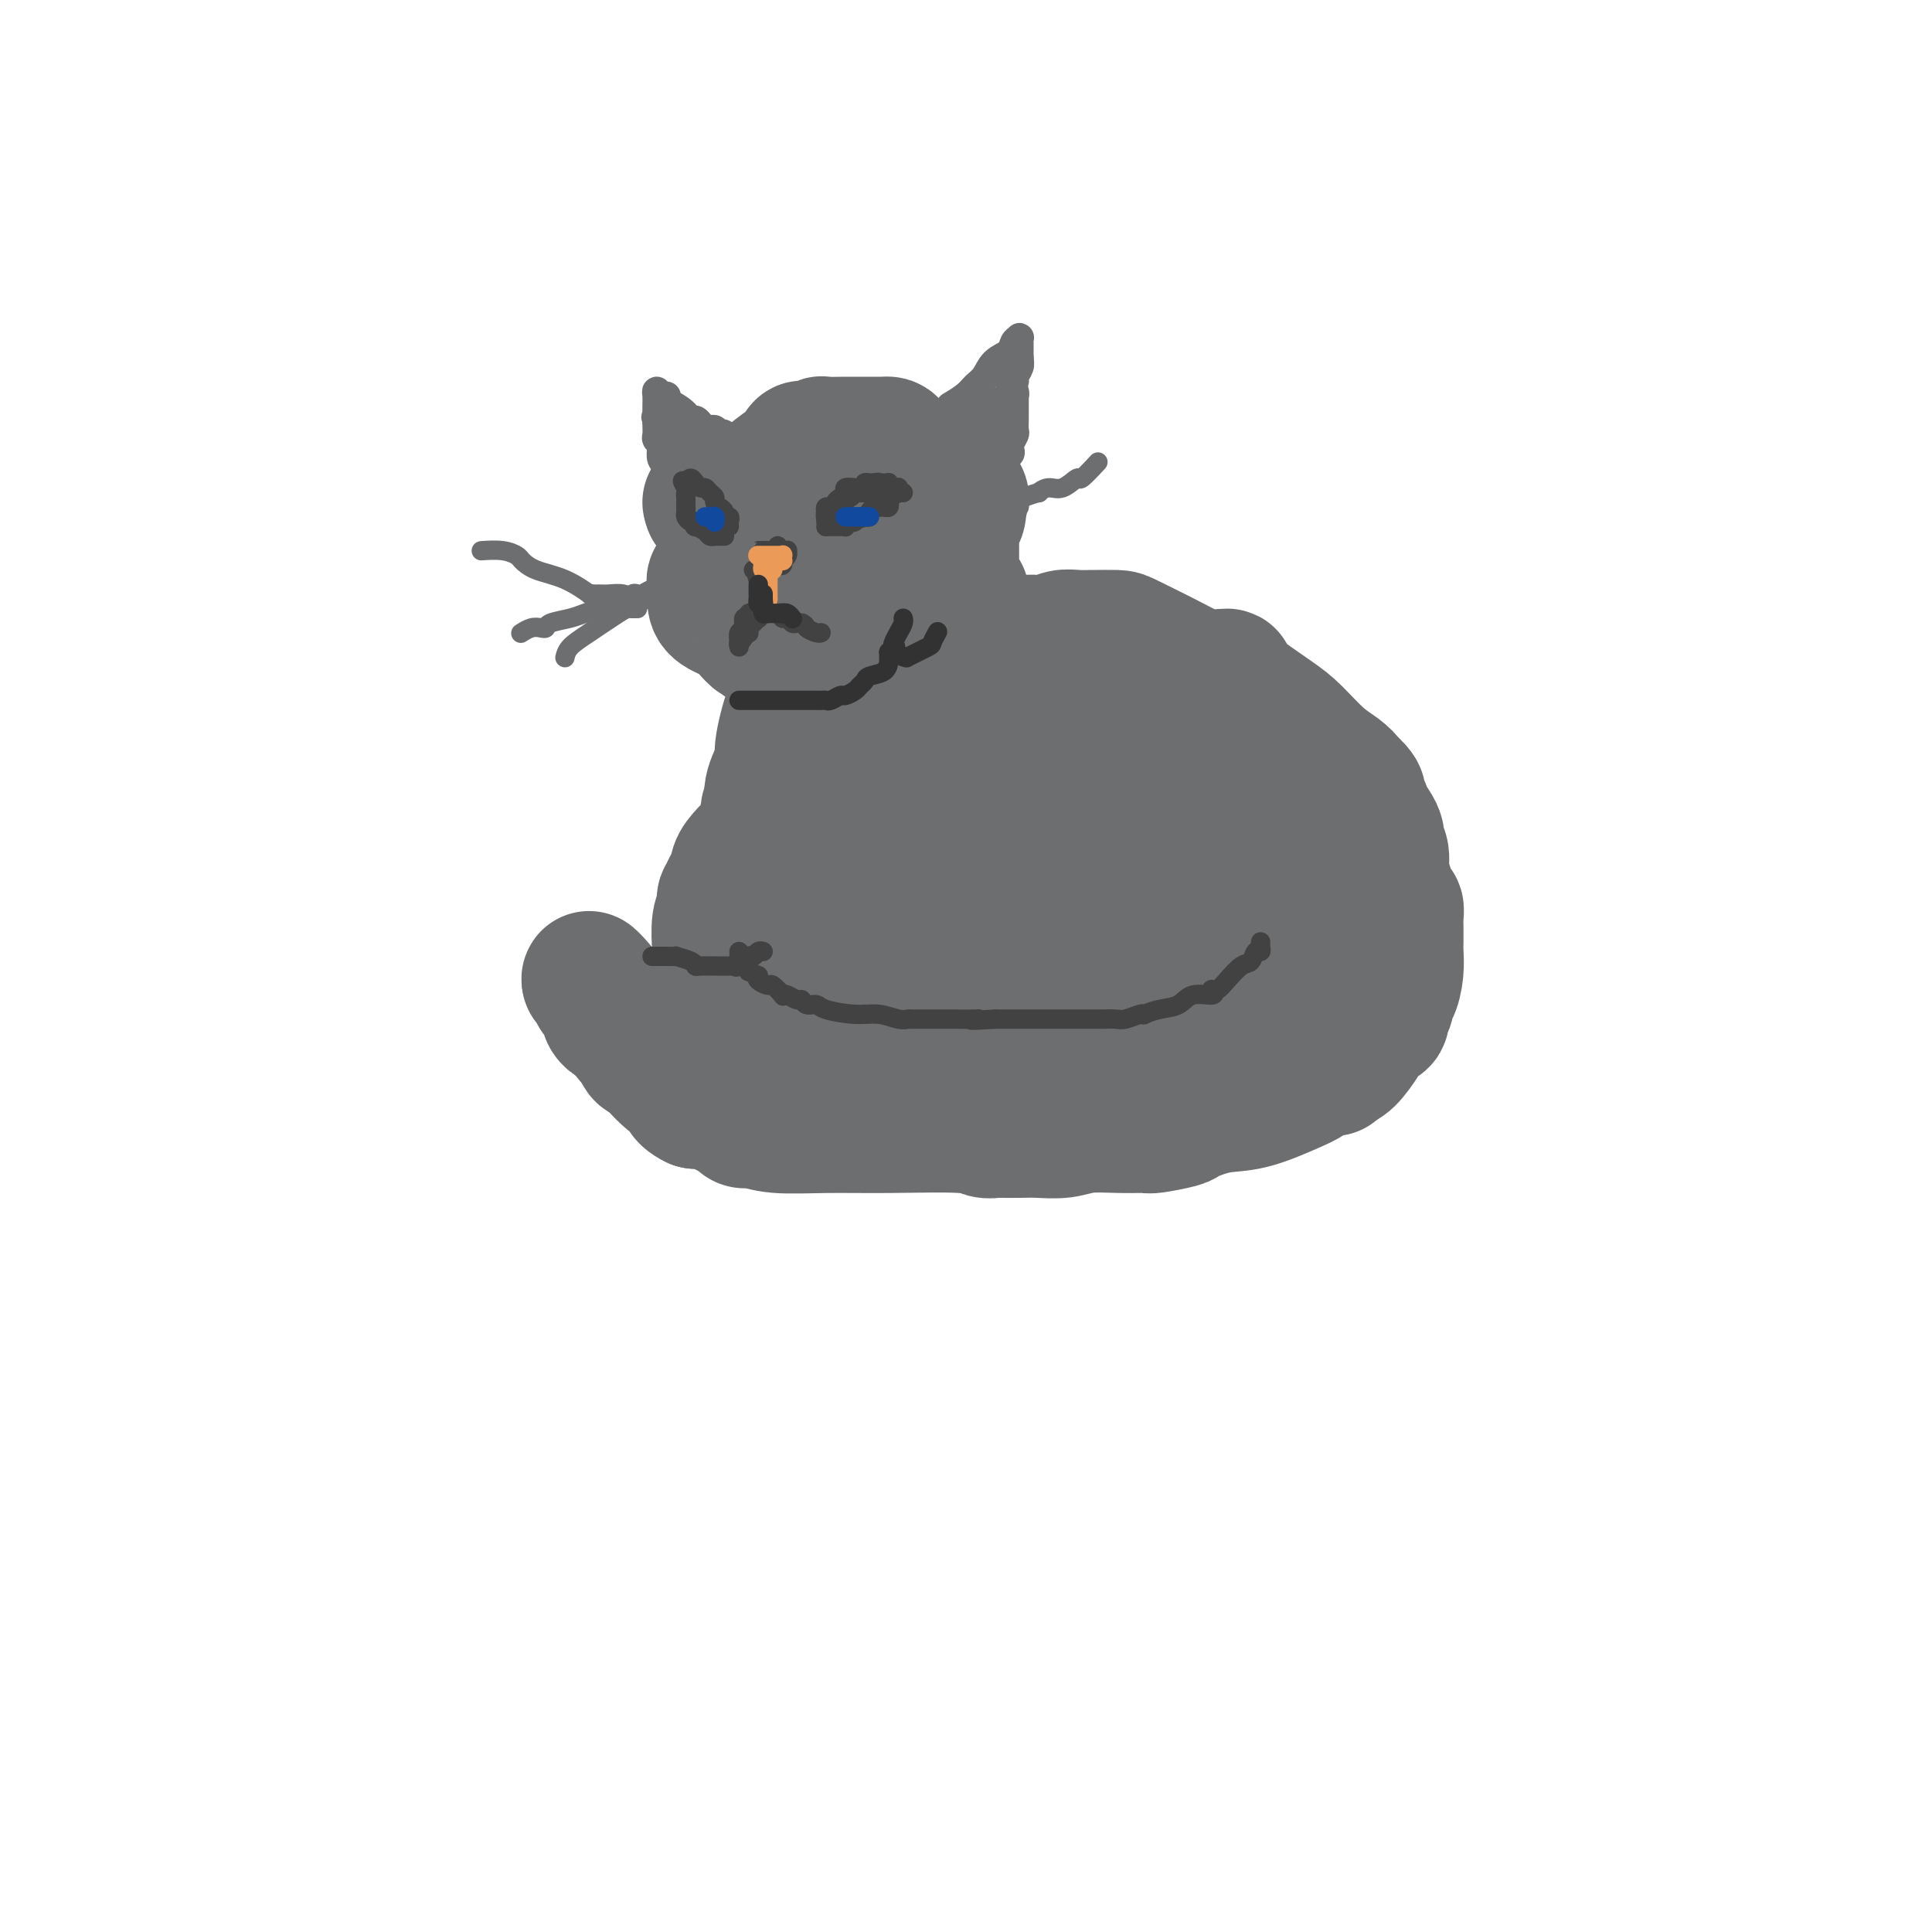 <svg viewBox='0 0 400 400' version='1.1' xmlns='http://www.w3.org/2000/svg' xmlns:xlink='http://www.w3.org/1999/xlink'><g fill='none' stroke='rgb(109,110,112)' stroke-width='28' stroke-linecap='round' stroke-linejoin='round'><path d='M156,115c-0.000,-0.438 -0.000,-0.875 0,-1c0.000,-0.125 0.000,0.064 0,-1c-0.000,-1.064 -0.001,-3.381 0,-5c0.001,-1.619 0.002,-2.538 0,-3c-0.002,-0.462 -0.008,-0.465 0,-1c0.008,-0.535 0.030,-1.601 0,-2c-0.030,-0.399 -0.111,-0.132 1,-1c1.111,-0.868 3.415,-2.873 5,-4c1.585,-1.127 2.453,-1.378 3,-2c0.547,-0.622 0.775,-1.617 1,-2c0.225,-0.383 0.449,-0.155 1,0c0.551,0.155 1.429,0.238 2,0c0.571,-0.238 0.836,-0.796 1,-1c0.164,-0.204 0.229,-0.055 1,0c0.771,0.055 2.248,0.014 4,0c1.752,-0.014 3.778,-0.002 5,0c1.222,0.002 1.640,-0.005 2,0c0.360,0.005 0.664,0.022 1,0c0.336,-0.022 0.706,-0.083 1,0c0.294,0.083 0.513,0.309 1,1c0.487,0.691 1.244,1.845 2,3'/><path d='M187,96c0.813,0.937 0.845,1.281 1,2c0.155,0.719 0.434,1.815 1,3c0.566,1.185 1.420,2.460 2,3c0.580,0.540 0.888,0.347 1,1c0.112,0.653 0.030,2.154 0,3c-0.030,0.846 -0.007,1.039 0,1c0.007,-0.039 -0.001,-0.309 0,0c0.001,0.309 0.011,1.197 0,2c-0.011,0.803 -0.042,1.522 0,2c0.042,0.478 0.156,0.717 0,1c-0.156,0.283 -0.584,0.612 -1,1c-0.416,0.388 -0.822,0.836 -1,1c-0.178,0.164 -0.127,0.044 -1,0c-0.873,-0.044 -2.669,-0.012 -4,0c-1.331,0.012 -2.198,0.004 -4,0c-1.802,-0.004 -4.538,-0.003 -6,0c-1.462,0.003 -1.648,0.009 -2,0c-0.352,-0.009 -0.869,-0.034 -1,0c-0.131,0.034 0.122,0.125 -1,-1c-1.122,-1.125 -3.621,-3.467 -5,-5c-1.379,-1.533 -1.637,-2.256 -2,-3c-0.363,-0.744 -0.829,-1.509 -1,-2c-0.171,-0.491 -0.046,-0.709 0,-1c0.046,-0.291 0.012,-0.655 0,-1c-0.012,-0.345 -0.004,-0.670 0,-1c0.004,-0.330 0.002,-0.665 0,-1'/><path d='M163,101c-1.629,-2.316 -1.201,-0.607 -1,0c0.201,0.607 0.173,0.110 0,0c-0.173,-0.110 -0.493,0.167 -1,1c-0.507,0.833 -1.200,2.223 -2,3c-0.800,0.777 -1.706,0.940 -2,1c-0.294,0.060 0.023,0.016 0,0c-0.023,-0.016 -0.386,-0.004 -1,0c-0.614,0.004 -1.478,0.002 -2,0c-0.522,-0.002 -0.703,-0.003 -1,0c-0.297,0.003 -0.711,0.010 -1,0c-0.289,-0.010 -0.453,-0.039 -1,0c-0.547,0.039 -1.476,0.144 -2,0c-0.524,-0.144 -0.641,-0.539 -1,-1c-0.359,-0.461 -0.960,-0.989 -1,-1c-0.040,-0.011 0.480,0.494 1,1'/><path d='M148,105c-1.328,-0.239 -0.649,-0.336 0,0c0.649,0.336 1.269,1.107 2,2c0.731,0.893 1.573,1.909 2,3c0.427,1.091 0.440,2.257 1,3c0.560,0.743 1.666,1.063 2,2c0.334,0.937 -0.103,2.492 0,3c0.103,0.508 0.746,-0.032 1,0c0.254,0.032 0.120,0.636 0,1c-0.120,0.364 -0.226,0.489 0,1c0.226,0.511 0.784,1.408 1,2c0.216,0.592 0.090,0.878 0,1c-0.090,0.122 -0.143,0.081 0,0c0.143,-0.081 0.483,-0.203 1,0c0.517,0.203 1.210,0.731 2,1c0.790,0.269 1.676,0.280 2,0c0.324,-0.280 0.087,-0.849 0,-1c-0.087,-0.151 -0.023,0.117 0,0c0.023,-0.117 0.007,-0.620 0,-1c-0.007,-0.380 -0.003,-0.638 0,-1c0.003,-0.362 0.005,-0.829 0,-1c-0.005,-0.171 -0.018,-0.046 -1,0c-0.982,0.046 -2.933,0.012 -4,0c-1.067,-0.012 -1.249,-0.003 -2,0c-0.751,0.003 -2.072,0.001 -3,0c-0.928,-0.001 -1.464,-0.000 -2,0'/><path d='M150,120c-2.022,-0.296 -1.078,-0.035 -1,0c0.078,0.035 -0.711,-0.157 -1,0c-0.289,0.157 -0.078,0.661 0,1c0.078,0.339 0.023,0.513 0,1c-0.023,0.487 -0.013,1.287 0,2c0.013,0.713 0.031,1.340 1,2c0.969,0.660 2.889,1.354 4,2c1.111,0.646 1.411,1.243 2,2c0.589,0.757 1.465,1.675 2,2c0.535,0.325 0.728,0.059 1,0c0.272,-0.059 0.623,0.089 1,0c0.377,-0.089 0.778,-0.416 2,0c1.222,0.416 3.263,1.577 5,2c1.737,0.423 3.171,0.110 4,0c0.829,-0.110 1.055,-0.018 1,0c-0.055,0.018 -0.391,-0.038 0,0c0.391,0.038 1.509,0.170 2,0c0.491,-0.170 0.356,-0.644 1,-1c0.644,-0.356 2.068,-0.595 4,-1c1.932,-0.405 4.374,-0.974 6,-2c1.626,-1.026 2.438,-2.507 3,-3c0.562,-0.493 0.875,0.002 1,0c0.125,-0.002 0.063,-0.501 0,-1'/><path d='M188,126c3.375,-1.417 0.813,-0.960 0,-1c-0.813,-0.040 0.122,-0.578 1,-1c0.878,-0.422 1.699,-0.730 2,-1c0.301,-0.270 0.084,-0.502 0,-1c-0.084,-0.498 -0.033,-1.260 0,-2c0.033,-0.740 0.047,-1.456 0,-2c-0.047,-0.544 -0.156,-0.916 0,-2c0.156,-1.084 0.579,-2.880 1,-4c0.421,-1.120 0.842,-1.563 1,-2c0.158,-0.437 0.052,-0.867 0,-1c-0.052,-0.133 -0.050,0.031 0,0c0.050,-0.031 0.147,-0.256 0,-1c-0.147,-0.744 -0.540,-2.008 -1,-3c-0.460,-0.992 -0.989,-1.712 -1,-2c-0.011,-0.288 0.494,-0.144 1,0'/><path d='M192,103c0.559,-3.397 -0.043,-0.388 0,1c0.043,1.388 0.733,1.157 1,1c0.267,-0.157 0.113,-0.238 0,0c-0.113,0.238 -0.184,0.797 0,1c0.184,0.203 0.624,0.051 1,0c0.376,-0.051 0.689,-0.003 1,0c0.311,0.003 0.622,-0.041 1,0c0.378,0.041 0.824,0.167 1,0c0.176,-0.167 0.082,-0.626 0,-1c-0.082,-0.374 -0.152,-0.664 0,-1c0.152,-0.336 0.525,-0.719 1,-1c0.475,-0.281 1.051,-0.460 1,0c-0.051,0.460 -0.729,1.560 -1,2c-0.271,0.440 -0.136,0.220 0,0'/><path d='M198,105c0.834,0.323 0.420,1.629 0,2c-0.420,0.371 -0.845,-0.194 -1,0c-0.155,0.194 -0.042,1.145 0,2c0.042,0.855 0.011,1.612 0,2c-0.011,0.388 -0.003,0.405 0,1c0.003,0.595 0.001,1.766 0,2c-0.001,0.234 0.000,-0.470 0,0c-0.000,0.470 -0.001,2.114 0,3c0.001,0.886 0.004,1.014 0,1c-0.004,-0.014 -0.016,-0.172 0,0c0.016,0.172 0.061,0.672 0,1c-0.061,0.328 -0.226,0.483 0,1c0.226,0.517 0.845,1.394 1,2c0.155,0.606 -0.155,0.940 0,1c0.155,0.060 0.774,-0.153 1,0c0.226,0.153 0.061,0.671 0,1c-0.061,0.329 -0.016,0.469 0,1c0.016,0.531 0.004,1.453 0,2c-0.004,0.547 -0.001,0.720 0,1c0.001,0.280 0.000,0.666 0,1c-0.000,0.334 -0.000,0.614 0,1c0.000,0.386 0.000,0.877 0,1c-0.000,0.123 -0.000,-0.121 0,0c0.000,0.121 0.000,0.606 0,1c-0.000,0.394 -0.000,0.697 0,1'/><path d='M199,133c-0.022,4.360 -0.578,1.259 -1,0c-0.422,-1.259 -0.711,-0.678 -1,0c-0.289,0.678 -0.578,1.452 -1,2c-0.422,0.548 -0.978,0.871 -1,1c-0.022,0.129 0.489,0.065 1,0'/><path d='M196,136c-0.337,0.415 0.319,-0.046 1,0c0.681,0.046 1.387,0.601 3,0c1.613,-0.601 4.132,-2.357 6,-3c1.868,-0.643 3.084,-0.171 4,0c0.916,0.171 1.533,0.042 2,0c0.467,-0.042 0.785,0.003 1,0c0.215,-0.003 0.328,-0.053 1,0c0.672,0.053 1.903,0.210 3,0c1.097,-0.210 2.059,-0.789 3,-1c0.941,-0.211 1.861,-0.056 3,0c1.139,0.056 2.498,0.013 3,0c0.502,-0.013 0.148,0.004 1,0c0.852,-0.004 2.910,-0.030 4,0c1.090,0.030 1.213,0.115 3,1c1.787,0.885 5.237,2.568 8,4c2.763,1.432 4.839,2.611 7,3c2.161,0.389 4.409,-0.013 5,0c0.591,0.013 -0.473,0.440 1,2c1.473,1.560 5.484,4.253 8,6c2.516,1.747 3.536,2.548 5,4c1.464,1.452 3.372,3.554 5,5c1.628,1.446 2.977,2.235 4,3c1.023,0.765 1.721,1.504 2,2c0.279,0.496 0.140,0.748 0,1'/><path d='M279,163c3.965,3.321 1.378,0.122 1,0c-0.378,-0.122 1.454,2.832 2,4c0.546,1.168 -0.195,0.550 0,1c0.195,0.450 1.324,1.967 2,3c0.676,1.033 0.898,1.582 1,2c0.102,0.418 0.083,0.704 0,1c-0.083,0.296 -0.230,0.603 0,1c0.230,0.397 0.836,0.886 1,2c0.164,1.114 -0.114,2.855 0,4c0.114,1.145 0.619,1.695 1,3c0.381,1.305 0.638,3.365 1,4c0.362,0.635 0.829,-0.155 1,0c0.171,0.155 0.047,1.254 0,2c-0.047,0.746 -0.015,1.139 0,2c0.015,0.861 0.014,2.190 0,3c-0.014,0.810 -0.041,1.100 0,2c0.041,0.900 0.150,2.411 0,4c-0.150,1.589 -0.560,3.256 -1,4c-0.440,0.744 -0.909,0.565 -1,1c-0.091,0.435 0.195,1.483 0,2c-0.195,0.517 -0.871,0.503 -1,1c-0.129,0.497 0.289,1.506 0,2c-0.289,0.494 -1.284,0.473 -2,1c-0.716,0.527 -1.154,1.604 -2,3c-0.846,1.396 -2.099,3.113 -3,4c-0.901,0.887 -1.451,0.943 -2,1'/><path d='M277,220c-1.536,1.646 -0.877,1.261 -1,1c-0.123,-0.261 -1.027,-0.397 -2,0c-0.973,0.397 -2.016,1.329 -3,2c-0.984,0.671 -1.909,1.083 -4,2c-2.091,0.917 -5.349,2.341 -8,3c-2.651,0.659 -4.697,0.555 -7,1c-2.303,0.445 -4.865,1.440 -6,2c-1.135,0.560 -0.845,0.685 -2,1c-1.155,0.315 -3.756,0.820 -5,1c-1.244,0.180 -1.130,0.034 -2,0c-0.870,-0.034 -2.724,0.043 -5,0c-2.276,-0.043 -4.974,-0.208 -7,0c-2.026,0.208 -3.378,0.787 -5,1c-1.622,0.213 -3.512,0.058 -5,0c-1.488,-0.058 -2.573,-0.019 -4,0c-1.427,0.019 -3.195,0.019 -4,0c-0.805,-0.019 -0.647,-0.058 -1,0c-0.353,0.058 -1.216,0.213 -2,0c-0.784,-0.213 -1.487,-0.793 -5,-1c-3.513,-0.207 -9.834,-0.040 -15,0c-5.166,0.040 -9.177,-0.045 -13,0c-3.823,0.045 -7.459,0.221 -10,0c-2.541,-0.221 -3.988,-0.837 -5,-1c-1.012,-0.163 -1.590,0.128 -2,0c-0.410,-0.128 -0.651,-0.675 -1,-1c-0.349,-0.325 -0.805,-0.427 -2,-1c-1.195,-0.573 -3.129,-1.616 -4,-2c-0.871,-0.384 -0.677,-0.110 -1,0c-0.323,0.110 -1.161,0.055 -2,0'/><path d='M144,228c-3.035,-1.456 -2.122,-2.597 -2,-3c0.122,-0.403 -0.545,-0.069 -2,-1c-1.455,-0.931 -3.697,-3.127 -5,-5c-1.303,-1.873 -1.668,-3.422 -2,-4c-0.332,-0.578 -0.631,-0.183 -1,0c-0.369,0.183 -0.809,0.155 -1,0c-0.191,-0.155 -0.132,-0.437 0,-1c0.132,-0.563 0.336,-1.407 0,-2c-0.336,-0.593 -1.213,-0.937 -2,-1c-0.787,-0.063 -1.486,0.153 -2,0c-0.514,-0.153 -0.844,-0.674 -1,-1c-0.156,-0.326 -0.137,-0.456 0,-1c0.137,-0.544 0.393,-1.502 0,-2c-0.393,-0.498 -1.435,-0.536 -2,-1c-0.565,-0.464 -0.652,-1.356 -1,-2c-0.348,-0.644 -0.957,-1.041 -1,-1c-0.043,0.041 0.478,0.521 1,1'/><path d='M123,204c-2.783,-3.357 0.759,0.250 2,2c1.241,1.750 0.180,1.642 1,3c0.820,1.358 3.523,4.181 5,6c1.477,1.819 1.730,2.635 2,3c0.270,0.365 0.556,0.280 2,1c1.444,0.720 4.046,2.246 6,3c1.954,0.754 3.259,0.738 6,1c2.741,0.262 6.916,0.802 10,1c3.084,0.198 5.076,0.053 8,0c2.924,-0.053 6.778,-0.014 9,0c2.222,0.014 2.811,0.003 4,0c1.189,-0.003 2.978,0.002 4,0c1.022,-0.002 1.277,-0.010 2,0c0.723,0.010 1.915,0.037 4,0c2.085,-0.037 5.064,-0.139 8,0c2.936,0.139 5.830,0.517 11,0c5.170,-0.517 12.615,-1.931 16,-3c3.385,-1.069 2.708,-1.795 3,-2c0.292,-0.205 1.553,0.110 2,0c0.447,-0.110 0.082,-0.647 0,-1c-0.082,-0.353 0.121,-0.523 1,-1c0.879,-0.477 2.436,-1.262 4,-2c1.564,-0.738 3.136,-1.430 6,-4c2.864,-2.570 7.019,-7.020 9,-9c1.981,-1.980 1.787,-1.492 2,-2c0.213,-0.508 0.834,-2.013 1,-3c0.166,-0.987 -0.124,-1.458 0,-2c0.124,-0.542 0.662,-1.156 0,-3c-0.662,-1.844 -2.524,-4.920 -4,-8c-1.476,-3.080 -2.564,-6.166 -4,-9c-1.436,-2.834 -3.218,-5.417 -5,-8'/><path d='M238,167c-1.992,-5.876 -0.473,-5.567 -1,-7c-0.527,-1.433 -3.099,-4.607 -4,-6c-0.901,-1.393 -0.132,-1.006 0,-1c0.132,0.006 -0.373,-0.368 -1,-1c-0.627,-0.632 -1.374,-1.521 -2,-2c-0.626,-0.479 -1.130,-0.547 -2,-1c-0.870,-0.453 -2.106,-1.292 -4,-2c-1.894,-0.708 -4.446,-1.286 -6,-2c-1.554,-0.714 -2.109,-1.564 -3,-2c-0.891,-0.436 -2.119,-0.457 -3,-1c-0.881,-0.543 -1.414,-1.609 -2,-2c-0.586,-0.391 -1.223,-0.106 -1,0c0.223,0.106 1.308,0.032 2,0c0.692,-0.032 0.992,-0.023 2,0c1.008,0.023 2.724,0.060 4,0c1.276,-0.060 2.112,-0.217 4,0c1.888,0.217 4.827,0.808 7,2c2.173,1.192 3.578,2.984 6,5c2.422,2.016 5.860,4.255 8,6c2.140,1.745 2.981,2.995 4,5c1.019,2.005 2.217,4.765 3,7c0.783,2.235 1.151,3.944 2,6c0.849,2.056 2.178,4.457 3,6c0.822,1.543 1.138,2.228 2,4c0.862,1.772 2.271,4.631 3,6c0.729,1.369 0.780,1.248 1,2c0.220,0.752 0.610,2.376 1,4'/><path d='M261,193c3.171,6.572 1.600,3.003 1,2c-0.600,-1.003 -0.227,0.561 0,2c0.227,1.439 0.307,2.752 0,4c-0.307,1.248 -1.003,2.429 -2,4c-0.997,1.571 -2.296,3.531 -4,5c-1.704,1.469 -3.812,2.445 -5,3c-1.188,0.555 -1.457,0.687 -3,1c-1.543,0.313 -4.360,0.806 -6,1c-1.640,0.194 -2.103,0.087 -3,0c-0.897,-0.087 -2.228,-0.155 -4,-1c-1.772,-0.845 -3.984,-2.468 -6,-4c-2.016,-1.532 -3.836,-2.973 -6,-4c-2.164,-1.027 -4.670,-1.638 -7,-3c-2.330,-1.362 -4.482,-3.473 -6,-5c-1.518,-1.527 -2.400,-2.468 -3,-4c-0.600,-1.532 -0.918,-3.653 -1,-5c-0.082,-1.347 0.070,-1.919 0,-4c-0.070,-2.081 -0.364,-5.671 -1,-8c-0.636,-2.329 -1.614,-3.396 -2,-5c-0.386,-1.604 -0.182,-3.746 -1,-6c-0.818,-2.254 -2.659,-4.621 -4,-6c-1.341,-1.379 -2.180,-1.770 -3,-3c-0.820,-1.230 -1.619,-3.299 -2,-4c-0.381,-0.701 -0.342,-0.036 -2,-1c-1.658,-0.964 -5.011,-3.558 -7,-5c-1.989,-1.442 -2.613,-1.731 -4,-2c-1.387,-0.269 -3.537,-0.517 -5,-1c-1.463,-0.483 -2.237,-1.202 -3,-2c-0.763,-0.798 -1.513,-1.676 -2,-2c-0.487,-0.324 -0.711,-0.092 -1,0c-0.289,0.092 -0.645,0.046 -1,0'/><path d='M168,140c-4.344,-1.663 -2.703,0.678 -2,2c0.703,1.322 0.468,1.624 0,2c-0.468,0.376 -1.169,0.826 -2,3c-0.831,2.174 -1.792,6.073 -2,8c-0.208,1.927 0.336,1.881 0,3c-0.336,1.119 -1.553,3.401 -2,5c-0.447,1.599 -0.122,2.515 0,3c0.122,0.485 0.043,0.539 0,1c-0.043,0.461 -0.050,1.328 0,2c0.050,0.672 0.157,1.147 0,2c-0.157,0.853 -0.579,2.083 -1,3c-0.421,0.917 -0.841,1.519 -1,3c-0.159,1.481 -0.057,3.840 0,5c0.057,1.160 0.071,1.122 0,2c-0.071,0.878 -0.225,2.673 0,4c0.225,1.327 0.830,2.187 1,3c0.170,0.813 -0.093,1.579 0,2c0.093,0.421 0.544,0.499 1,1c0.456,0.501 0.917,1.426 1,2c0.083,0.574 -0.212,0.795 0,1c0.212,0.205 0.933,0.392 1,1c0.067,0.608 -0.518,1.637 0,3c0.518,1.363 2.139,3.059 3,4c0.861,0.941 0.960,1.126 1,1c0.040,-0.126 0.020,-0.563 0,-1'/><path d='M166,205c1.334,2.205 0.669,-0.784 0,-3c-0.669,-2.216 -1.342,-3.660 -2,-5c-0.658,-1.340 -1.302,-2.576 -2,-4c-0.698,-1.424 -1.452,-3.036 -2,-5c-0.548,-1.964 -0.892,-4.281 -1,-6c-0.108,-1.719 0.019,-2.839 0,-4c-0.019,-1.161 -0.186,-2.364 0,-4c0.186,-1.636 0.724,-3.705 1,-5c0.276,-1.295 0.289,-1.815 0,-2c-0.289,-0.185 -0.879,-0.035 -1,1c-0.121,1.035 0.226,2.956 -1,5c-1.226,2.044 -4.026,4.211 -5,6c-0.974,1.789 -0.121,3.200 0,4c0.121,0.800 -0.488,0.991 -1,1c-0.512,0.009 -0.925,-0.163 -1,0c-0.075,0.163 0.190,0.660 0,1c-0.190,0.340 -0.835,0.521 -1,1c-0.165,0.479 0.151,1.255 0,2c-0.151,0.745 -0.770,1.457 -1,3c-0.230,1.543 -0.070,3.916 0,5c0.070,1.084 0.050,0.878 0,1c-0.050,0.122 -0.129,0.571 0,1c0.129,0.429 0.465,0.837 1,1c0.535,0.163 1.267,0.082 2,0'/><path d='M152,199c0.699,1.494 0.947,1.230 1,1c0.053,-0.230 -0.090,-0.426 0,0c0.090,0.426 0.413,1.473 1,2c0.587,0.527 1.438,0.533 3,1c1.562,0.467 3.835,1.396 5,2c1.165,0.604 1.220,0.884 2,1c0.780,0.116 2.283,0.067 3,0c0.717,-0.067 0.647,-0.154 2,0c1.353,0.154 4.130,0.549 6,0c1.870,-0.549 2.833,-2.040 4,-3c1.167,-0.960 2.537,-1.388 3,-2c0.463,-0.612 0.019,-1.409 0,-2c-0.019,-0.591 0.387,-0.975 0,-2c-0.387,-1.025 -1.568,-2.689 -2,-7c-0.432,-4.311 -0.116,-11.269 0,-15c0.116,-3.731 0.031,-4.235 0,-5c-0.031,-0.765 -0.009,-1.790 0,-2c0.009,-0.210 0.004,0.395 0,1'/><path d='M180,169c-0.240,-4.711 0.160,-0.488 1,3c0.840,3.488 2.119,6.240 3,8c0.881,1.760 1.365,2.528 2,4c0.635,1.472 1.423,3.648 3,6c1.577,2.352 3.944,4.879 6,7c2.056,2.121 3.801,3.835 5,5c1.199,1.165 1.854,1.779 2,2c0.146,0.221 -0.215,0.048 0,0c0.215,-0.048 1.008,0.029 1,0c-0.008,-0.029 -0.816,-0.166 -1,0c-0.184,0.166 0.257,0.633 0,1c-0.257,0.367 -1.213,0.632 -2,1c-0.787,0.368 -1.404,0.837 -2,1c-0.596,0.163 -1.170,0.020 -1,0c0.170,-0.020 1.085,0.084 2,0c0.915,-0.084 1.831,-0.356 3,-1c1.169,-0.644 2.592,-1.659 4,-3c1.408,-1.341 2.800,-3.009 4,-4c1.200,-0.991 2.208,-1.305 3,-3c0.792,-1.695 1.369,-4.770 2,-7c0.631,-2.230 1.315,-3.615 2,-5'/><path d='M217,184c0.788,-3.127 0.757,-4.946 1,-7c0.243,-2.054 0.758,-4.345 1,-7c0.242,-2.655 0.209,-5.675 0,-7c-0.209,-1.325 -0.594,-0.957 -1,-1c-0.406,-0.043 -0.832,-0.498 -1,-1c-0.168,-0.502 -0.080,-1.051 0,-1c0.080,0.051 0.150,0.702 0,1c-0.150,0.298 -0.519,0.245 0,1c0.519,0.755 1.926,2.320 3,4c1.074,1.680 1.817,3.477 4,5c2.183,1.523 5.808,2.772 8,4c2.192,1.228 2.952,2.434 4,4c1.048,1.566 2.386,3.491 3,5c0.614,1.509 0.506,2.602 1,4c0.494,1.398 1.590,3.100 2,4c0.410,0.900 0.134,0.998 0,1c-0.134,0.002 -0.124,-0.093 0,0c0.124,0.093 0.363,0.376 0,1c-0.363,0.624 -1.329,1.591 -2,2c-0.671,0.409 -1.049,0.260 -1,0c0.049,-0.260 0.524,-0.630 1,-1'/><path d='M240,195c0.141,0.041 1.495,-1.355 2,-2c0.505,-0.645 0.163,-0.537 2,-3c1.837,-2.463 5.855,-7.497 8,-10c2.145,-2.503 2.419,-2.474 3,-3c0.581,-0.526 1.469,-1.608 2,-2c0.531,-0.392 0.705,-0.096 1,0c0.295,0.096 0.713,-0.008 1,0c0.287,0.008 0.445,0.129 1,0c0.555,-0.129 1.507,-0.508 2,0c0.493,0.508 0.528,1.901 1,3c0.472,1.099 1.380,1.903 2,3c0.620,1.097 0.951,2.487 1,3c0.049,0.513 -0.183,0.148 0,0c0.183,-0.148 0.780,-0.078 1,0c0.220,0.078 0.063,0.165 0,0c-0.063,-0.165 -0.031,-0.583 0,-1'/><path d='M267,183c1.367,0.825 -0.217,-1.113 -1,-2c-0.783,-0.887 -0.767,-0.725 -1,-1c-0.233,-0.275 -0.716,-0.988 -2,-2c-1.284,-1.012 -3.370,-2.322 -4,-3c-0.630,-0.678 0.196,-0.725 0,-1c-0.196,-0.275 -1.415,-0.779 -2,-1c-0.585,-0.221 -0.536,-0.158 -1,-1c-0.464,-0.842 -1.443,-2.589 -3,-4c-1.557,-1.411 -3.694,-2.485 -5,-3c-1.306,-0.515 -1.781,-0.470 -2,-1c-0.219,-0.530 -0.180,-1.634 0,-2c0.180,-0.366 0.502,0.005 0,0c-0.502,-0.005 -1.830,-0.387 -3,-1c-1.170,-0.613 -2.184,-1.456 -5,-3c-2.816,-1.544 -7.433,-3.787 -10,-5c-2.567,-1.213 -3.083,-1.395 -4,-2c-0.917,-0.605 -2.235,-1.633 -3,-2c-0.765,-0.367 -0.976,-0.073 -1,0c-0.024,0.073 0.140,-0.075 0,0c-0.140,0.075 -0.582,0.375 -1,0c-0.418,-0.375 -0.811,-1.424 -2,-2c-1.189,-0.576 -3.174,-0.680 -4,-1c-0.826,-0.320 -0.492,-0.855 -1,-1c-0.508,-0.145 -1.860,0.102 -3,0c-1.140,-0.102 -2.070,-0.551 -3,-1'/><path d='M206,144c-6.876,-3.039 -4.065,-1.637 -4,-1c0.065,0.637 -2.614,0.509 -4,0c-1.386,-0.509 -1.478,-1.398 -2,-2c-0.522,-0.602 -1.474,-0.917 -2,-1c-0.526,-0.083 -0.627,0.065 -1,0c-0.373,-0.065 -1.017,-0.343 -2,-1c-0.983,-0.657 -2.305,-1.693 -3,-2c-0.695,-0.307 -0.764,0.114 -1,0c-0.236,-0.114 -0.639,-0.762 -1,-1c-0.361,-0.238 -0.679,-0.064 -1,0c-0.321,0.064 -0.644,0.018 -1,0c-0.356,-0.018 -0.746,-0.009 -1,0c-0.254,0.009 -0.373,0.016 -1,0c-0.627,-0.016 -1.762,-0.057 -2,0c-0.238,0.057 0.423,0.211 0,0c-0.423,-0.211 -1.928,-0.786 -3,-1c-1.072,-0.214 -1.710,-0.068 -2,0c-0.290,0.068 -0.232,0.057 -1,0c-0.768,-0.057 -2.362,-0.159 -3,0c-0.638,0.159 -0.319,0.580 0,1'/><path d='M171,136c-2.622,0.000 -2.178,0.000 -2,0c0.178,-0.000 0.089,0.000 0,0'/></g>
<g fill='none' stroke='rgb(109,110,112)' stroke-width='6' stroke-linecap='round' stroke-linejoin='round'><path d='M196,86c-0.134,-0.297 -0.269,-0.593 0,-1c0.269,-0.407 0.940,-0.923 1,-1c0.060,-0.077 -0.491,0.285 0,0c0.491,-0.285 2.023,-1.217 3,-2c0.977,-0.783 1.399,-1.418 2,-2c0.601,-0.582 1.380,-1.112 2,-2c0.620,-0.888 1.080,-2.134 2,-3c0.920,-0.866 2.299,-1.354 3,-2c0.701,-0.646 0.724,-1.452 1,-2c0.276,-0.548 0.806,-0.837 1,-1c0.194,-0.163 0.052,-0.198 0,0c-0.052,0.198 -0.014,0.630 0,1c0.014,0.370 0.004,0.676 0,1c-0.004,0.324 -0.001,0.664 0,1c0.001,0.336 0.001,0.668 0,1'/><path d='M211,74c0.065,0.960 0.229,1.361 0,2c-0.229,0.639 -0.850,1.517 -1,2c-0.150,0.483 0.170,0.573 0,1c-0.170,0.427 -0.829,1.192 -1,2c-0.171,0.808 0.147,1.659 0,2c-0.147,0.341 -0.758,0.174 -1,0c-0.242,-0.174 -0.117,-0.353 0,0c0.117,0.353 0.224,1.239 0,2c-0.224,0.761 -0.778,1.396 -1,2c-0.222,0.604 -0.112,1.178 0,2c0.112,0.822 0.226,1.892 0,3c-0.226,1.108 -0.793,2.252 -1,3c-0.207,0.748 -0.056,1.099 0,1c0.056,-0.099 0.015,-0.649 0,-1c-0.015,-0.351 -0.004,-0.503 0,-1c0.004,-0.497 0.001,-1.337 0,-2c-0.001,-0.663 -0.000,-1.147 0,-2c0.000,-0.853 0.000,-2.076 0,-3c-0.000,-0.924 -0.000,-1.550 0,-2c0.000,-0.450 0.000,-0.725 0,-1'/><path d='M206,84c0.048,-1.674 0.166,-0.358 0,0c-0.166,0.358 -0.618,-0.241 -1,0c-0.382,0.241 -0.694,1.322 -1,2c-0.306,0.678 -0.606,0.953 -1,1c-0.394,0.047 -0.881,-0.134 -1,0c-0.119,0.134 0.129,0.582 0,1c-0.129,0.418 -0.637,0.806 0,1c0.637,0.194 2.418,0.196 3,0c0.582,-0.196 -0.035,-0.588 0,-1c0.035,-0.412 0.721,-0.842 1,-1c0.279,-0.158 0.152,-0.042 0,0c-0.152,0.042 -0.329,0.012 0,0c0.329,-0.012 1.165,-0.006 2,0'/><path d='M208,87c0.863,-0.350 0.021,-0.725 0,-1c-0.021,-0.275 0.779,-0.449 1,-1c0.221,-0.551 -0.137,-1.478 0,-2c0.137,-0.522 0.769,-0.639 1,-1c0.231,-0.361 0.062,-0.967 0,-1c-0.062,-0.033 -0.017,0.507 0,1c0.017,0.493 0.005,0.939 0,1c-0.005,0.061 -0.001,-0.264 0,0c0.001,0.264 0.001,1.116 0,2c-0.001,0.884 -0.004,1.799 0,2c0.004,0.201 0.015,-0.311 0,0c-0.015,0.311 -0.055,1.446 0,2c0.055,0.554 0.205,0.527 0,1c-0.205,0.473 -0.766,1.446 -1,2c-0.234,0.554 -0.140,0.688 0,1c0.140,0.312 0.326,0.804 0,1c-0.326,0.196 -1.163,0.098 -2,0'/><path d='M207,94c-0.549,1.809 -0.920,0.831 -1,0c-0.080,-0.831 0.133,-1.515 0,-2c-0.133,-0.485 -0.610,-0.770 -1,-1c-0.390,-0.230 -0.693,-0.405 -1,-1c-0.307,-0.595 -0.619,-1.609 -1,-2c-0.381,-0.391 -0.830,-0.158 -1,0c-0.170,0.158 -0.060,0.240 0,0c0.060,-0.240 0.069,-0.803 0,-1c-0.069,-0.197 -0.215,-0.028 -1,0c-0.785,0.028 -2.210,-0.084 -3,0c-0.790,0.084 -0.944,0.363 -1,1c-0.056,0.637 -0.015,1.633 0,2c0.015,0.367 0.004,0.105 0,0c-0.004,-0.105 -0.002,-0.052 0,0'/><path d='M139,97c-0.415,0.117 -0.829,0.235 -1,0c-0.171,-0.235 -0.097,-0.822 0,-1c0.097,-0.178 0.218,0.054 0,0c-0.218,-0.054 -0.777,-0.395 -1,-1c-0.223,-0.605 -0.112,-1.475 0,-2c0.112,-0.525 0.226,-0.704 0,-1c-0.226,-0.296 -0.793,-0.708 -1,-1c-0.207,-0.292 -0.056,-0.463 0,-1c0.056,-0.537 0.016,-1.439 0,-2c-0.016,-0.561 -0.008,-0.780 0,-1'/><path d='M136,87c-0.464,-1.500 -0.124,-0.251 0,0c0.124,0.251 0.033,-0.498 0,-1c-0.033,-0.502 -0.006,-0.758 0,-1c0.006,-0.242 -0.008,-0.472 0,-1c0.008,-0.528 0.038,-1.355 0,-2c-0.038,-0.645 -0.144,-1.110 0,-1c0.144,0.110 0.539,0.794 1,1c0.461,0.206 0.988,-0.065 1,0c0.012,0.065 -0.491,0.465 0,1c0.491,0.535 1.976,1.203 3,2c1.024,0.797 1.586,1.723 2,2c0.414,0.277 0.678,-0.094 1,0c0.322,0.094 0.702,0.654 1,1c0.298,0.346 0.515,0.478 1,1c0.485,0.522 1.238,1.433 2,2c0.762,0.567 1.534,0.791 2,1c0.466,0.209 0.625,0.402 1,1c0.375,0.598 0.964,1.599 1,2c0.036,0.401 -0.482,0.200 -1,0'/><path d='M151,95c1.862,2.215 -0.983,0.751 -2,0c-1.017,-0.751 -0.205,-0.790 -1,-1c-0.795,-0.210 -3.196,-0.591 -4,-1c-0.804,-0.409 -0.009,-0.845 0,-1c0.009,-0.155 -0.767,-0.030 -1,0c-0.233,0.030 0.077,-0.037 0,0c-0.077,0.037 -0.541,0.178 -1,0c-0.459,-0.178 -0.912,-0.674 -1,-1c-0.088,-0.326 0.190,-0.482 0,-1c-0.190,-0.518 -0.846,-1.400 -1,-2c-0.154,-0.600 0.196,-0.919 0,-1c-0.196,-0.081 -0.938,0.077 -1,0c-0.062,-0.077 0.557,-0.389 1,0c0.443,0.389 0.711,1.479 1,2c0.289,0.521 0.598,0.473 1,1c0.402,0.527 0.895,1.630 1,2c0.105,0.370 -0.178,0.006 0,0c0.178,-0.006 0.817,0.344 1,1c0.183,0.656 -0.091,1.616 0,2c0.091,0.384 0.545,0.192 1,0'/><path d='M145,95c1.000,1.425 1.000,1.489 1,2c0.000,0.511 0.001,1.469 0,2c-0.001,0.531 -0.003,0.634 0,1c0.003,0.366 0.012,0.995 0,1c-0.012,0.005 -0.045,-0.614 0,-1c0.045,-0.386 0.167,-0.538 0,-1c-0.167,-0.462 -0.624,-1.234 -1,-2c-0.376,-0.766 -0.672,-1.526 -1,-2c-0.328,-0.474 -0.687,-0.663 -1,-2c-0.313,-1.337 -0.578,-3.823 -1,-5c-0.422,-1.177 -1.000,-1.044 -1,-1c-0.000,0.044 0.577,0.001 1,0c0.423,-0.001 0.691,0.041 1,0c0.309,-0.041 0.660,-0.165 1,0c0.340,0.165 0.669,0.619 1,1c0.331,0.381 0.666,0.691 1,1'/><path d='M146,89c0.781,0.170 0.733,0.096 1,0c0.267,-0.096 0.849,-0.214 1,0c0.151,0.214 -0.127,0.761 0,1c0.127,0.239 0.660,0.169 1,0c0.340,-0.169 0.487,-0.439 1,0c0.513,0.439 1.391,1.585 2,2c0.609,0.415 0.948,0.097 1,0c0.052,-0.097 -0.182,0.025 0,0c0.182,-0.025 0.780,-0.199 1,0c0.220,0.199 0.063,0.771 0,1c-0.063,0.229 -0.031,0.114 0,0'/></g>
<g fill='none' stroke='rgb(109,110,112)' stroke-width='4' stroke-linecap='round' stroke-linejoin='round'><path d='M138,124c-0.412,0.008 -0.824,0.016 -1,0c-0.176,-0.016 -0.117,-0.057 -1,0c-0.883,0.057 -2.708,0.212 -4,0c-1.292,-0.212 -2.050,-0.789 -3,-1c-0.950,-0.211 -2.093,-0.054 -3,0c-0.907,0.054 -1.577,0.005 -2,0c-0.423,-0.005 -0.599,0.035 -1,0c-0.401,-0.035 -1.029,-0.146 -1,0c0.029,0.146 0.714,0.548 0,0c-0.714,-0.548 -2.825,-2.045 -5,-3c-2.175,-0.955 -4.412,-1.366 -6,-2c-1.588,-0.634 -2.527,-1.490 -3,-2c-0.473,-0.510 -0.480,-0.672 -1,-1c-0.520,-0.328 -1.552,-0.820 -3,-1c-1.448,-0.180 -3.313,-0.049 -4,0c-0.687,0.049 -0.196,0.014 0,0c0.196,-0.014 0.098,-0.007 0,0'/><path d='M138,122c-0.251,0.030 -0.502,0.059 -1,0c-0.498,-0.059 -1.244,-0.208 -2,0c-0.756,0.208 -1.521,0.772 -2,1c-0.479,0.228 -0.670,0.120 -1,0c-0.330,-0.120 -0.798,-0.254 -1,0c-0.202,0.254 -0.139,0.894 -1,1c-0.861,0.106 -2.648,-0.323 -4,0c-1.352,0.323 -2.271,1.397 -3,2c-0.729,0.603 -1.269,0.736 -2,1c-0.731,0.264 -1.651,0.658 -3,1c-1.349,0.342 -3.125,0.631 -4,1c-0.875,0.369 -0.848,0.817 -1,1c-0.152,0.183 -0.484,0.101 -1,0c-0.516,-0.101 -1.216,-0.219 -2,0c-0.784,0.219 -1.653,0.777 -2,1c-0.347,0.223 -0.174,0.112 0,0'/><path d='M132,126c-0.329,0.003 -0.659,0.006 -1,0c-0.341,-0.006 -0.694,-0.022 -1,0c-0.306,0.022 -0.565,0.083 -2,1c-1.435,0.917 -4.044,2.689 -6,4c-1.956,1.311 -3.257,2.161 -4,3c-0.743,0.839 -0.926,1.668 -1,2c-0.074,0.332 -0.037,0.166 0,0'/><path d='M210,105c0.428,0.092 0.856,0.183 1,0c0.144,-0.183 0.006,-0.642 0,-1c-0.006,-0.358 0.122,-0.616 1,-1c0.878,-0.384 2.505,-0.896 3,-1c0.495,-0.104 -0.144,0.199 0,0c0.144,-0.199 1.069,-0.902 2,-1c0.931,-0.098 1.868,0.408 3,0c1.132,-0.408 2.461,-1.731 3,-2c0.539,-0.269 0.289,0.516 1,0c0.711,-0.516 2.384,-2.331 3,-3c0.616,-0.669 0.176,-0.191 0,0c-0.176,0.191 -0.088,0.096 0,0'/></g>
<g fill='none' stroke='rgb(66,66,66)' stroke-width='4' stroke-linecap='round' stroke-linejoin='round'><path d='M135,198c0.322,-0.000 0.644,-0.001 1,0c0.356,0.001 0.747,0.003 1,0c0.253,-0.003 0.369,-0.011 1,0c0.631,0.011 1.777,0.041 2,0c0.223,-0.041 -0.478,-0.155 0,0c0.478,0.155 2.136,0.577 3,1c0.864,0.423 0.936,0.845 1,1c0.064,0.155 0.122,0.041 1,0c0.878,-0.041 2.577,-0.009 3,0c0.423,0.009 -0.430,-0.005 0,0c0.430,0.005 2.143,0.031 3,0c0.857,-0.031 0.859,-0.117 1,0c0.141,0.117 0.420,0.438 1,0c0.580,-0.438 1.462,-1.634 2,-2c0.538,-0.366 0.732,0.098 1,0c0.268,-0.098 0.611,-0.757 1,-1c0.389,-0.243 0.826,-0.069 1,0c0.174,0.069 0.087,0.035 0,0'/><path d='M261,195c-0.025,0.294 -0.050,0.588 0,1c0.050,0.412 0.176,0.943 0,1c-0.176,0.057 -0.652,-0.359 -1,0c-0.348,0.359 -0.566,1.494 -1,2c-0.434,0.506 -1.084,0.383 -2,1c-0.916,0.617 -2.098,1.973 -3,3c-0.902,1.027 -1.522,1.723 -2,2c-0.478,0.277 -0.812,0.134 -1,0c-0.188,-0.134 -0.230,-0.257 0,0c0.230,0.257 0.734,0.896 0,1c-0.734,0.104 -2.704,-0.326 -4,0c-1.296,0.326 -1.918,1.407 -3,2c-1.082,0.593 -2.626,0.699 -4,1c-1.374,0.301 -2.580,0.799 -3,1c-0.420,0.201 -0.056,0.106 0,0c0.056,-0.106 -0.198,-0.225 -1,0c-0.802,0.225 -2.151,0.792 -3,1c-0.849,0.208 -1.196,0.056 -2,0c-0.804,-0.056 -2.063,-0.015 -3,0c-0.937,0.015 -1.551,0.004 -2,0c-0.449,-0.004 -0.732,-0.001 -1,0c-0.268,0.001 -0.522,0.000 -1,0c-0.478,-0.000 -1.181,-0.000 -2,0c-0.819,0.000 -1.753,0.000 -3,0c-1.247,-0.000 -2.807,-0.000 -4,0c-1.193,0.000 -2.021,0.000 -3,0c-0.979,-0.000 -2.110,-0.000 -3,0c-0.890,0.000 -1.540,0.000 -2,0c-0.460,-0.000 -0.730,-0.000 -1,0'/><path d='M206,211c-6.849,0.464 -4.971,0.124 -4,0c0.971,-0.124 1.034,-0.033 0,0c-1.034,0.033 -3.166,0.009 -5,0c-1.834,-0.009 -3.372,-0.001 -4,0c-0.628,0.001 -0.348,-0.004 -1,0c-0.652,0.004 -2.237,0.016 -3,0c-0.763,-0.016 -0.705,-0.059 -1,0c-0.295,0.059 -0.943,0.222 -2,0c-1.057,-0.222 -2.525,-0.829 -4,-1c-1.475,-0.171 -2.959,0.094 -5,0c-2.041,-0.094 -4.640,-0.546 -6,-1c-1.360,-0.454 -1.481,-0.910 -2,-1c-0.519,-0.090 -1.436,0.186 -2,0c-0.564,-0.186 -0.776,-0.832 -1,-1c-0.224,-0.168 -0.459,0.143 -1,0c-0.541,-0.143 -1.386,-0.742 -2,-1c-0.614,-0.258 -0.995,-0.177 -1,0c-0.005,0.177 0.366,0.451 0,0c-0.366,-0.451 -1.469,-1.626 -2,-2c-0.531,-0.374 -0.489,0.053 -1,0c-0.511,-0.053 -1.575,-0.587 -2,-1c-0.425,-0.413 -0.213,-0.707 0,-1'/><path d='M157,202c-2.574,-1.185 -2.010,-0.647 -2,-1c0.010,-0.353 -0.533,-1.597 -1,-2c-0.467,-0.403 -0.857,0.036 -1,0c-0.143,-0.036 -0.038,-0.548 0,-1c0.038,-0.452 0.011,-0.843 0,-1c-0.011,-0.157 -0.005,-0.078 0,0'/><path d='M171,107c0.033,-0.309 0.065,-0.618 0,-1c-0.065,-0.382 -0.228,-0.838 0,-1c0.228,-0.162 0.849,-0.030 1,0c0.151,0.030 -0.166,-0.044 0,0c0.166,0.044 0.814,0.204 1,0c0.186,-0.204 -0.091,-0.772 0,-1c0.091,-0.228 0.549,-0.118 1,0c0.451,0.118 0.894,0.242 1,0c0.106,-0.242 -0.127,-0.849 0,-1c0.127,-0.151 0.612,0.156 1,0c0.388,-0.156 0.677,-0.774 1,-1c0.323,-0.226 0.678,-0.061 1,0c0.322,0.061 0.610,0.016 1,0c0.390,-0.016 0.882,-0.004 1,0c0.118,0.004 -0.140,0.001 0,0c0.140,-0.001 0.677,-0.000 1,0c0.323,0.000 0.433,0.000 1,0c0.567,-0.000 1.591,-0.000 2,0c0.409,0.000 0.205,0.000 0,0'/><path d='M184,102c2.193,-0.774 1.175,-0.207 1,0c-0.175,0.207 0.491,0.056 1,0c0.509,-0.056 0.860,-0.016 1,0c0.140,0.016 0.070,0.008 0,0'/><path d='M151,109c-0.033,-0.304 -0.065,-0.607 0,-1c0.065,-0.393 0.229,-0.875 0,-1c-0.229,-0.125 -0.850,0.107 -1,0c-0.150,-0.107 0.171,-0.554 0,-1c-0.171,-0.446 -0.833,-0.893 -1,-1c-0.167,-0.107 0.163,0.125 0,0c-0.163,-0.125 -0.817,-0.607 -1,-1c-0.183,-0.393 0.106,-0.696 0,-1c-0.106,-0.304 -0.606,-0.608 -1,-1c-0.394,-0.392 -0.683,-0.873 -1,-1c-0.317,-0.127 -0.662,0.100 -1,0c-0.338,-0.100 -0.668,-0.527 -1,-1c-0.332,-0.473 -0.666,-0.992 -1,-1c-0.334,-0.008 -0.667,0.496 -1,1'/><path d='M142,100c-1.392,-1.213 -0.373,0.253 0,1c0.373,0.747 0.100,0.774 0,1c-0.100,0.226 -0.027,0.652 0,1c0.027,0.348 0.006,0.618 0,1c-0.006,0.382 0.001,0.877 0,1c-0.001,0.123 -0.011,-0.126 0,0c0.011,0.126 0.042,0.626 0,1c-0.042,0.374 -0.157,0.621 0,1c0.157,0.379 0.585,0.889 1,1c0.415,0.111 0.818,-0.177 1,0c0.182,0.177 0.144,0.818 0,1c-0.144,0.182 -0.393,-0.095 0,0c0.393,0.095 1.429,0.561 2,1c0.571,0.439 0.679,0.850 1,1c0.321,0.150 0.857,0.040 1,0c0.143,-0.040 -0.106,-0.011 0,0c0.106,0.011 0.567,0.003 1,0c0.433,-0.003 0.838,-0.001 1,0c0.162,0.001 0.081,0.000 0,0'/><path d='M171,109c-0.009,0.050 -0.017,0.101 0,0c0.017,-0.101 0.061,-0.352 0,-1c-0.061,-0.648 -0.227,-1.693 0,-2c0.227,-0.307 0.848,0.125 1,0c0.152,-0.125 -0.165,-0.807 0,-1c0.165,-0.193 0.813,0.102 1,0c0.187,-0.102 -0.088,-0.602 0,-1c0.088,-0.398 0.539,-0.694 1,-1c0.461,-0.306 0.931,-0.622 1,-1c0.069,-0.378 -0.265,-0.819 0,-1c0.265,-0.181 1.128,-0.101 2,0c0.872,0.101 1.753,0.223 2,0c0.247,-0.223 -0.140,-0.792 0,-1c0.140,-0.208 0.807,-0.056 1,0c0.193,0.056 -0.088,0.016 0,0c0.088,-0.016 0.544,-0.008 1,0'/><path d='M181,100c1.111,-0.308 0.889,-0.079 1,0c0.111,0.079 0.556,0.007 1,0c0.444,-0.007 0.889,0.050 1,0c0.111,-0.050 -0.112,-0.207 0,0c0.112,0.207 0.558,0.776 1,1c0.442,0.224 0.878,0.101 1,0c0.122,-0.101 -0.072,-0.181 0,0c0.072,0.181 0.409,0.623 0,1c-0.409,0.377 -1.563,0.690 -2,1c-0.437,0.310 -0.158,0.618 0,1c0.158,0.382 0.196,0.837 0,1c-0.196,0.163 -0.626,0.033 -1,0c-0.374,-0.033 -0.691,0.030 -1,0c-0.309,-0.030 -0.609,-0.152 -1,0c-0.391,0.152 -0.875,0.579 -1,1c-0.125,0.421 0.107,0.834 0,1c-0.107,0.166 -0.554,0.083 -1,0'/><path d='M179,107c-1.261,0.714 -0.912,-0.001 -1,0c-0.088,0.001 -0.611,0.718 -1,1c-0.389,0.282 -0.642,0.128 -1,0c-0.358,-0.128 -0.821,-0.230 -1,0c-0.179,0.230 -0.073,0.794 0,1c0.073,0.206 0.112,0.055 0,0c-0.112,-0.055 -0.376,-0.015 -1,0c-0.624,0.015 -1.607,0.004 -2,0c-0.393,-0.004 -0.197,-0.002 0,0'/><path d='M148,109c0.111,0.000 0.222,0.000 0,0c-0.222,0.000 -0.778,0.000 -1,0c-0.222,0.000 -0.111,0.000 0,0'/><path d='M156,118c0.455,0.120 0.909,0.240 1,0c0.091,-0.240 -0.183,-0.839 0,-1c0.183,-0.161 0.823,0.116 1,0c0.177,-0.116 -0.110,-0.624 0,-1c0.110,-0.376 0.618,-0.620 1,-1c0.382,-0.380 0.638,-0.896 1,-1c0.362,-0.104 0.828,0.203 1,0c0.172,-0.203 0.049,-0.915 0,-1c-0.049,-0.085 -0.025,0.458 0,1'/><path d='M161,114c0.597,-0.619 -0.412,-0.166 -1,0c-0.588,0.166 -0.757,0.044 -1,0c-0.243,-0.044 -0.559,-0.012 -1,0c-0.441,0.012 -1.005,0.003 -1,0c0.005,-0.003 0.579,-0.001 1,0c0.421,0.001 0.690,0.000 1,0c0.310,-0.000 0.660,-0.000 1,0c0.340,0.000 0.670,0.000 1,0'/><path d='M161,114c0.629,-0.003 0.701,-0.011 1,0c0.299,0.011 0.826,0.040 1,0c0.174,-0.040 -0.005,-0.151 0,0c0.005,0.151 0.195,0.562 0,1c-0.195,0.438 -0.773,0.902 -1,1c-0.227,0.098 -0.102,-0.170 0,0c0.102,0.170 0.181,0.776 0,1c-0.181,0.224 -0.623,0.064 -1,0c-0.377,-0.064 -0.688,-0.032 -1,0'/><path d='M160,117c-0.337,0.481 -0.679,0.184 -1,0c-0.321,-0.184 -0.622,-0.256 -1,0c-0.378,0.256 -0.832,0.838 -1,1c-0.168,0.162 -0.048,-0.097 0,0c0.048,0.097 0.024,0.548 0,1'/><path d='M157,119c-0.464,0.487 -0.124,0.704 0,1c0.124,0.296 0.033,0.670 0,1c-0.033,0.330 -0.009,0.614 0,1c0.009,0.386 0.002,0.873 0,1c-0.002,0.127 -0.001,-0.107 0,0c0.001,0.107 0.000,0.553 0,1'/><path d='M157,124c0.005,0.956 0.016,0.845 0,1c-0.016,0.155 -0.061,0.576 0,1c0.061,0.424 0.228,0.850 0,1c-0.228,0.150 -0.850,0.024 -1,0c-0.150,-0.024 0.171,0.053 0,0c-0.171,-0.053 -0.834,-0.236 -1,0c-0.166,0.236 0.166,0.893 0,1c-0.166,0.107 -0.829,-0.335 -1,0c-0.171,0.335 0.150,1.446 0,2c-0.150,0.554 -0.772,0.551 -1,1c-0.228,0.449 -0.061,1.352 0,2c0.061,0.648 0.018,1.042 0,1c-0.018,-0.042 -0.009,-0.521 0,-1'/><path d='M153,133c-0.452,1.230 0.418,-0.195 1,-1c0.582,-0.805 0.878,-0.990 1,-1c0.122,-0.010 0.071,0.156 0,0c-0.071,-0.156 -0.164,-0.634 0,-1c0.164,-0.366 0.583,-0.620 1,-1c0.417,-0.380 0.833,-0.886 1,-1c0.167,-0.114 0.086,0.166 0,0c-0.086,-0.166 -0.178,-0.776 0,-1c0.178,-0.224 0.626,-0.061 1,0c0.374,0.061 0.674,0.020 1,0c0.326,-0.020 0.679,-0.021 1,0c0.321,0.021 0.611,0.062 1,0c0.389,-0.062 0.878,-0.227 1,0c0.122,0.227 -0.122,0.845 0,1c0.122,0.155 0.610,-0.154 1,0c0.390,0.154 0.682,0.772 1,1c0.318,0.228 0.662,0.065 1,0c0.338,-0.065 0.669,-0.033 1,0'/><path d='M166,129c1.049,0.475 0.673,0.663 1,1c0.327,0.337 1.357,0.821 2,1c0.643,0.179 0.898,0.051 1,0c0.102,-0.051 0.051,-0.026 0,0'/></g>
<g fill='none' stroke='rgb(17,73,159)' stroke-width='4' stroke-linecap='round' stroke-linejoin='round'><path d='M146,107c0.309,0.030 0.619,0.061 1,0c0.381,-0.061 0.834,-0.212 1,0c0.166,0.212 0.045,0.788 0,1c-0.045,0.212 -0.013,0.061 0,0c0.013,-0.061 0.006,-0.030 0,0'/><path d='M177,107c0.346,0.000 0.692,0.000 1,0c0.308,0.000 0.577,0.000 1,0c0.423,0.000 0.998,-0.000 1,0c0.002,0.000 -0.571,0.000 -1,0c-0.429,0.000 -0.715,0.000 -1,0'/><path d='M178,107c-0.027,0.000 -0.596,0.000 -1,0c-0.404,0.000 -0.644,-0.000 -1,0c-0.356,0.000 -0.826,0.000 -1,0c-0.174,0.000 -0.050,-0.000 0,0c0.050,0.000 0.025,0.000 0,0'/></g>
<g fill='none' stroke='rgb(236,154,87)' stroke-width='4' stroke-linecap='round' stroke-linejoin='round'><path d='M157,115c-0.089,-0.000 -0.179,-0.000 0,0c0.179,0.000 0.626,0.000 1,0c0.374,-0.000 0.675,-0.001 1,0c0.325,0.001 0.675,0.004 1,0c0.325,-0.004 0.624,-0.015 1,0c0.376,0.015 0.830,0.057 1,0c0.170,-0.057 0.056,-0.211 0,0c-0.056,0.211 -0.053,0.788 0,1c0.053,0.212 0.158,0.061 0,0c-0.158,-0.061 -0.579,-0.030 -1,0'/><path d='M161,116c0.376,0.320 -0.683,0.622 -1,1c-0.317,0.378 0.107,0.834 0,1c-0.107,0.166 -0.747,0.041 -1,0c-0.253,-0.041 -0.120,-0.000 0,0c0.120,0.000 0.228,-0.041 0,0c-0.228,0.041 -0.792,0.165 -1,0c-0.208,-0.165 -0.059,-0.619 0,-1c0.059,-0.381 0.030,-0.691 0,-1'/><path d='M158,116c-0.500,0.000 -0.250,0.000 0,0'/><path d='M159,118c0.000,0.333 0.000,0.667 0,1c0.000,0.333 0.000,0.667 0,1c0.000,0.333 0.000,0.667 0,1c0.000,0.333 0.000,0.667 0,1c0.000,0.333 0.000,0.667 0,1c0.000,0.333 0.000,0.667 0,1'/><path d='M159,124c-0.222,0.933 -0.778,0.267 -1,0c-0.222,-0.267 -0.111,-0.133 0,0'/></g>
<g fill='none' stroke='rgb(50,50,50)' stroke-width='4' stroke-linecap='round' stroke-linejoin='round'><path d='M157,121c-0.000,0.303 -0.001,0.607 0,1c0.001,0.393 0.003,0.876 0,1c-0.003,0.124 -0.011,-0.111 0,0c0.011,0.111 0.041,0.568 0,1c-0.041,0.432 -0.155,0.838 0,1c0.155,0.162 0.577,0.081 1,0'/><path d='M158,125c0.155,0.454 0.041,-0.411 0,-1c-0.041,-0.589 -0.011,-0.901 0,-1c0.011,-0.099 0.003,0.015 0,0c-0.003,-0.015 -0.001,-0.159 0,0c0.001,0.159 0.000,0.620 0,1c-0.000,0.380 -0.000,0.680 0,1c0.000,0.320 0.000,0.660 0,1'/><path d='M158,126c-0.032,0.381 -0.112,0.834 0,1c0.112,0.166 0.415,0.045 1,0c0.585,-0.045 1.453,-0.013 2,0c0.547,0.013 0.774,0.006 1,0'/><path d='M162,127c0.574,0.171 0.010,0.097 0,0c-0.010,-0.097 0.536,-0.219 1,0c0.464,0.219 0.847,0.777 1,1c0.153,0.223 0.077,0.112 0,0'/><path d='M153,145c0.335,-0.000 0.671,-0.000 1,0c0.329,0.000 0.652,0.000 1,0c0.348,-0.000 0.722,-0.000 1,0c0.278,0.000 0.459,0.000 1,0c0.541,-0.000 1.440,-0.000 2,0c0.560,0.000 0.780,0.000 1,0c0.220,-0.000 0.439,-0.000 1,0c0.561,0.000 1.463,0.000 2,0c0.537,-0.000 0.707,-0.000 1,0c0.293,0.000 0.708,0.000 1,0c0.292,-0.000 0.460,-0.000 1,0c0.540,0.000 1.453,0.001 2,0c0.547,-0.001 0.728,-0.004 1,0c0.272,0.004 0.635,0.016 1,0c0.365,-0.016 0.731,-0.060 1,0c0.269,0.060 0.439,0.223 1,0c0.561,-0.223 1.513,-0.833 2,-1c0.487,-0.167 0.510,0.110 1,0c0.490,-0.110 1.448,-0.606 2,-1c0.552,-0.394 0.698,-0.687 1,-1c0.302,-0.313 0.760,-0.647 1,-1c0.240,-0.353 0.260,-0.724 1,-1c0.740,-0.276 2.198,-0.455 3,-1c0.802,-0.545 0.947,-1.454 1,-2c0.053,-0.546 0.015,-0.727 0,-1c-0.015,-0.273 -0.008,-0.636 0,-1'/><path d='M184,135c2.095,-1.738 1.332,-1.082 1,-1c-0.332,0.082 -0.233,-0.409 0,-1c0.233,-0.591 0.598,-1.282 1,-2c0.402,-0.718 0.839,-1.462 1,-2c0.161,-0.538 0.046,-0.868 0,-1c-0.046,-0.132 -0.023,-0.066 0,0'/><path d='M187,136c0.538,-0.057 1.076,-0.114 1,0c-0.076,0.114 -0.767,0.398 0,0c0.767,-0.398 2.990,-1.480 4,-2c1.010,-0.520 0.807,-0.480 1,-1c0.193,-0.520 0.783,-1.602 1,-2c0.217,-0.398 0.062,-0.114 0,0c-0.062,0.114 -0.031,0.057 0,0'/></g>
</svg>